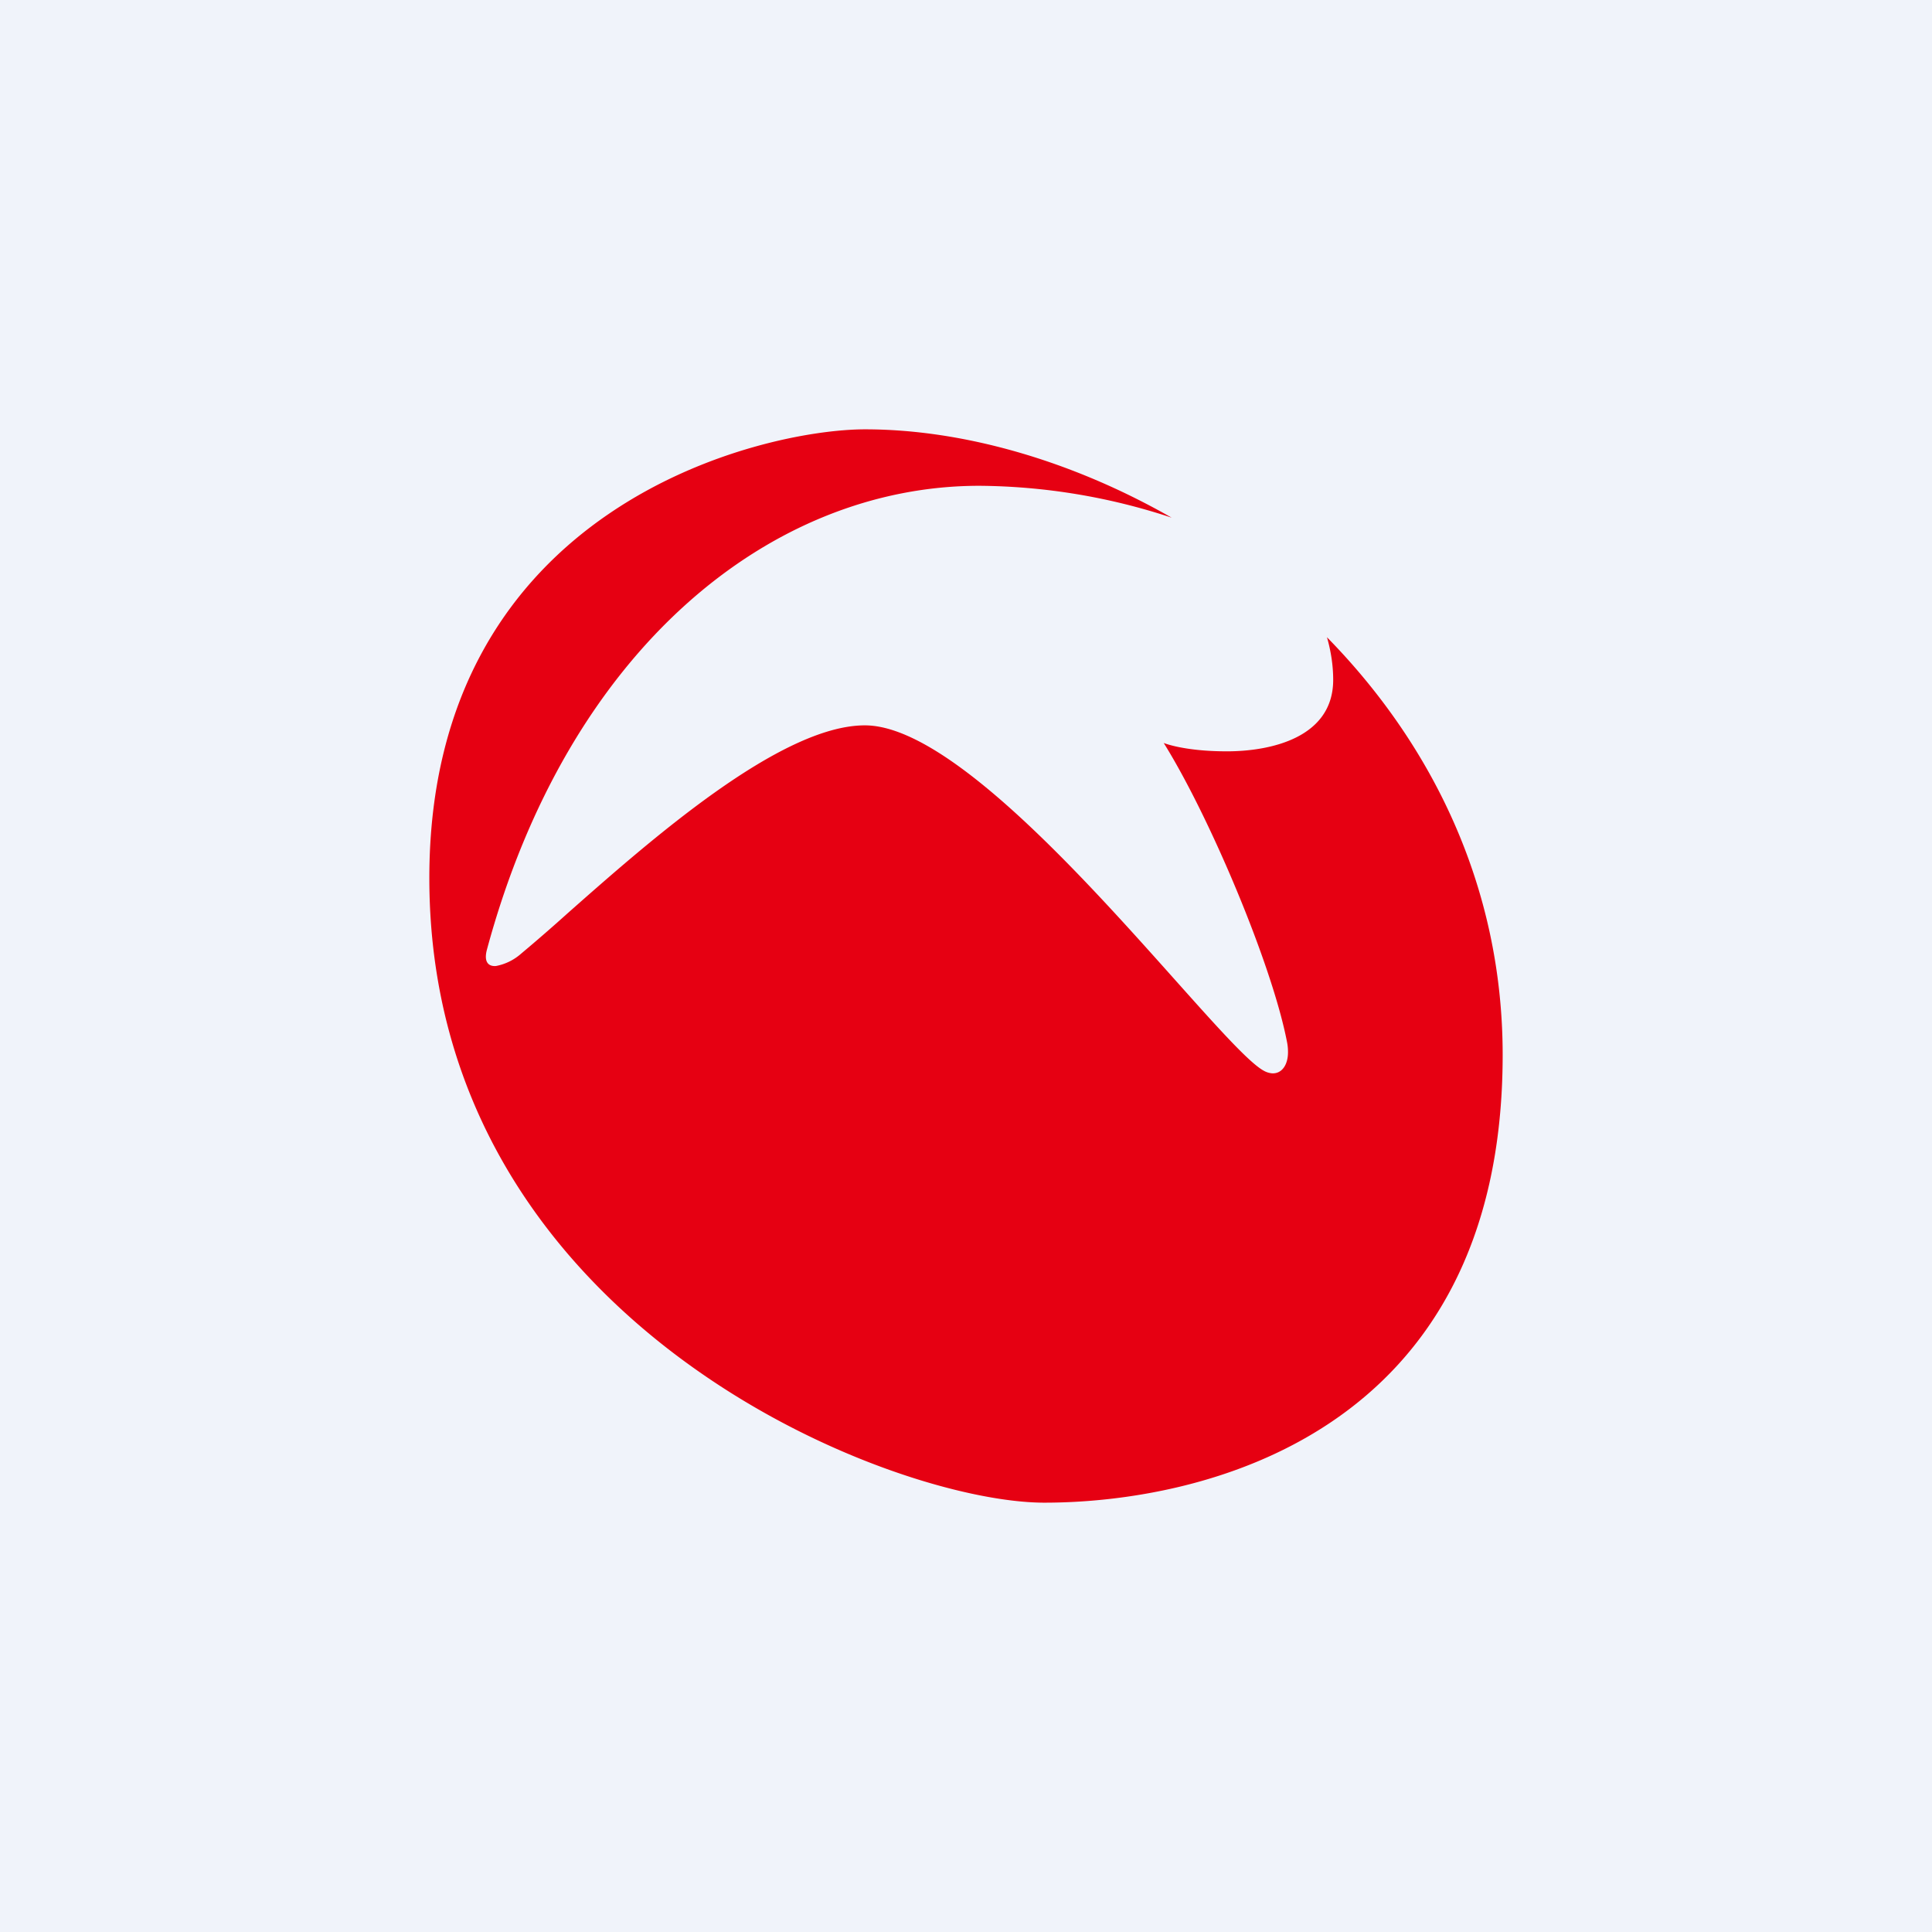 <!-- by TradingView --><svg width="18" height="18" fill="none" xmlns="http://www.w3.org/2000/svg"><path fill="#F0F3FA" d="M0 0h18v18H0z"/><path fill-rule="evenodd" clip-rule="evenodd" d="M4 8.18C4 4.71 7.101 4 8.06 4c.908 0 1.924.29 2.856.823a5.815 5.815 0 0 0-1.791-.297c-1.942 0-3.83 1.516-4.588 4.32-.03.11.008.16.084.154a.49.49 0 0 0 .233-.114 16.1 16.1 0 0 0 .434-.377c.762-.673 1.98-1.751 2.77-1.751.773 0 2.038 1.417 2.892 2.374.384.43.686.768.823.843a.188.188 0 0 0 .08.025c.088.004.147-.076.147-.198a.468.468 0 0 0-.01-.098c-.14-.721-.722-2.1-1.148-2.782 0 0 .186.078.589.078.402 0 .99-.124.99-.666 0-.14-.023-.275-.058-.397C13.331 6.924 14 8.25 14 9.828 14 13.383 11.17 14 9.73 14 8.293 14 4 12.328 4 8.18Z" fill="#E60012"/></svg>